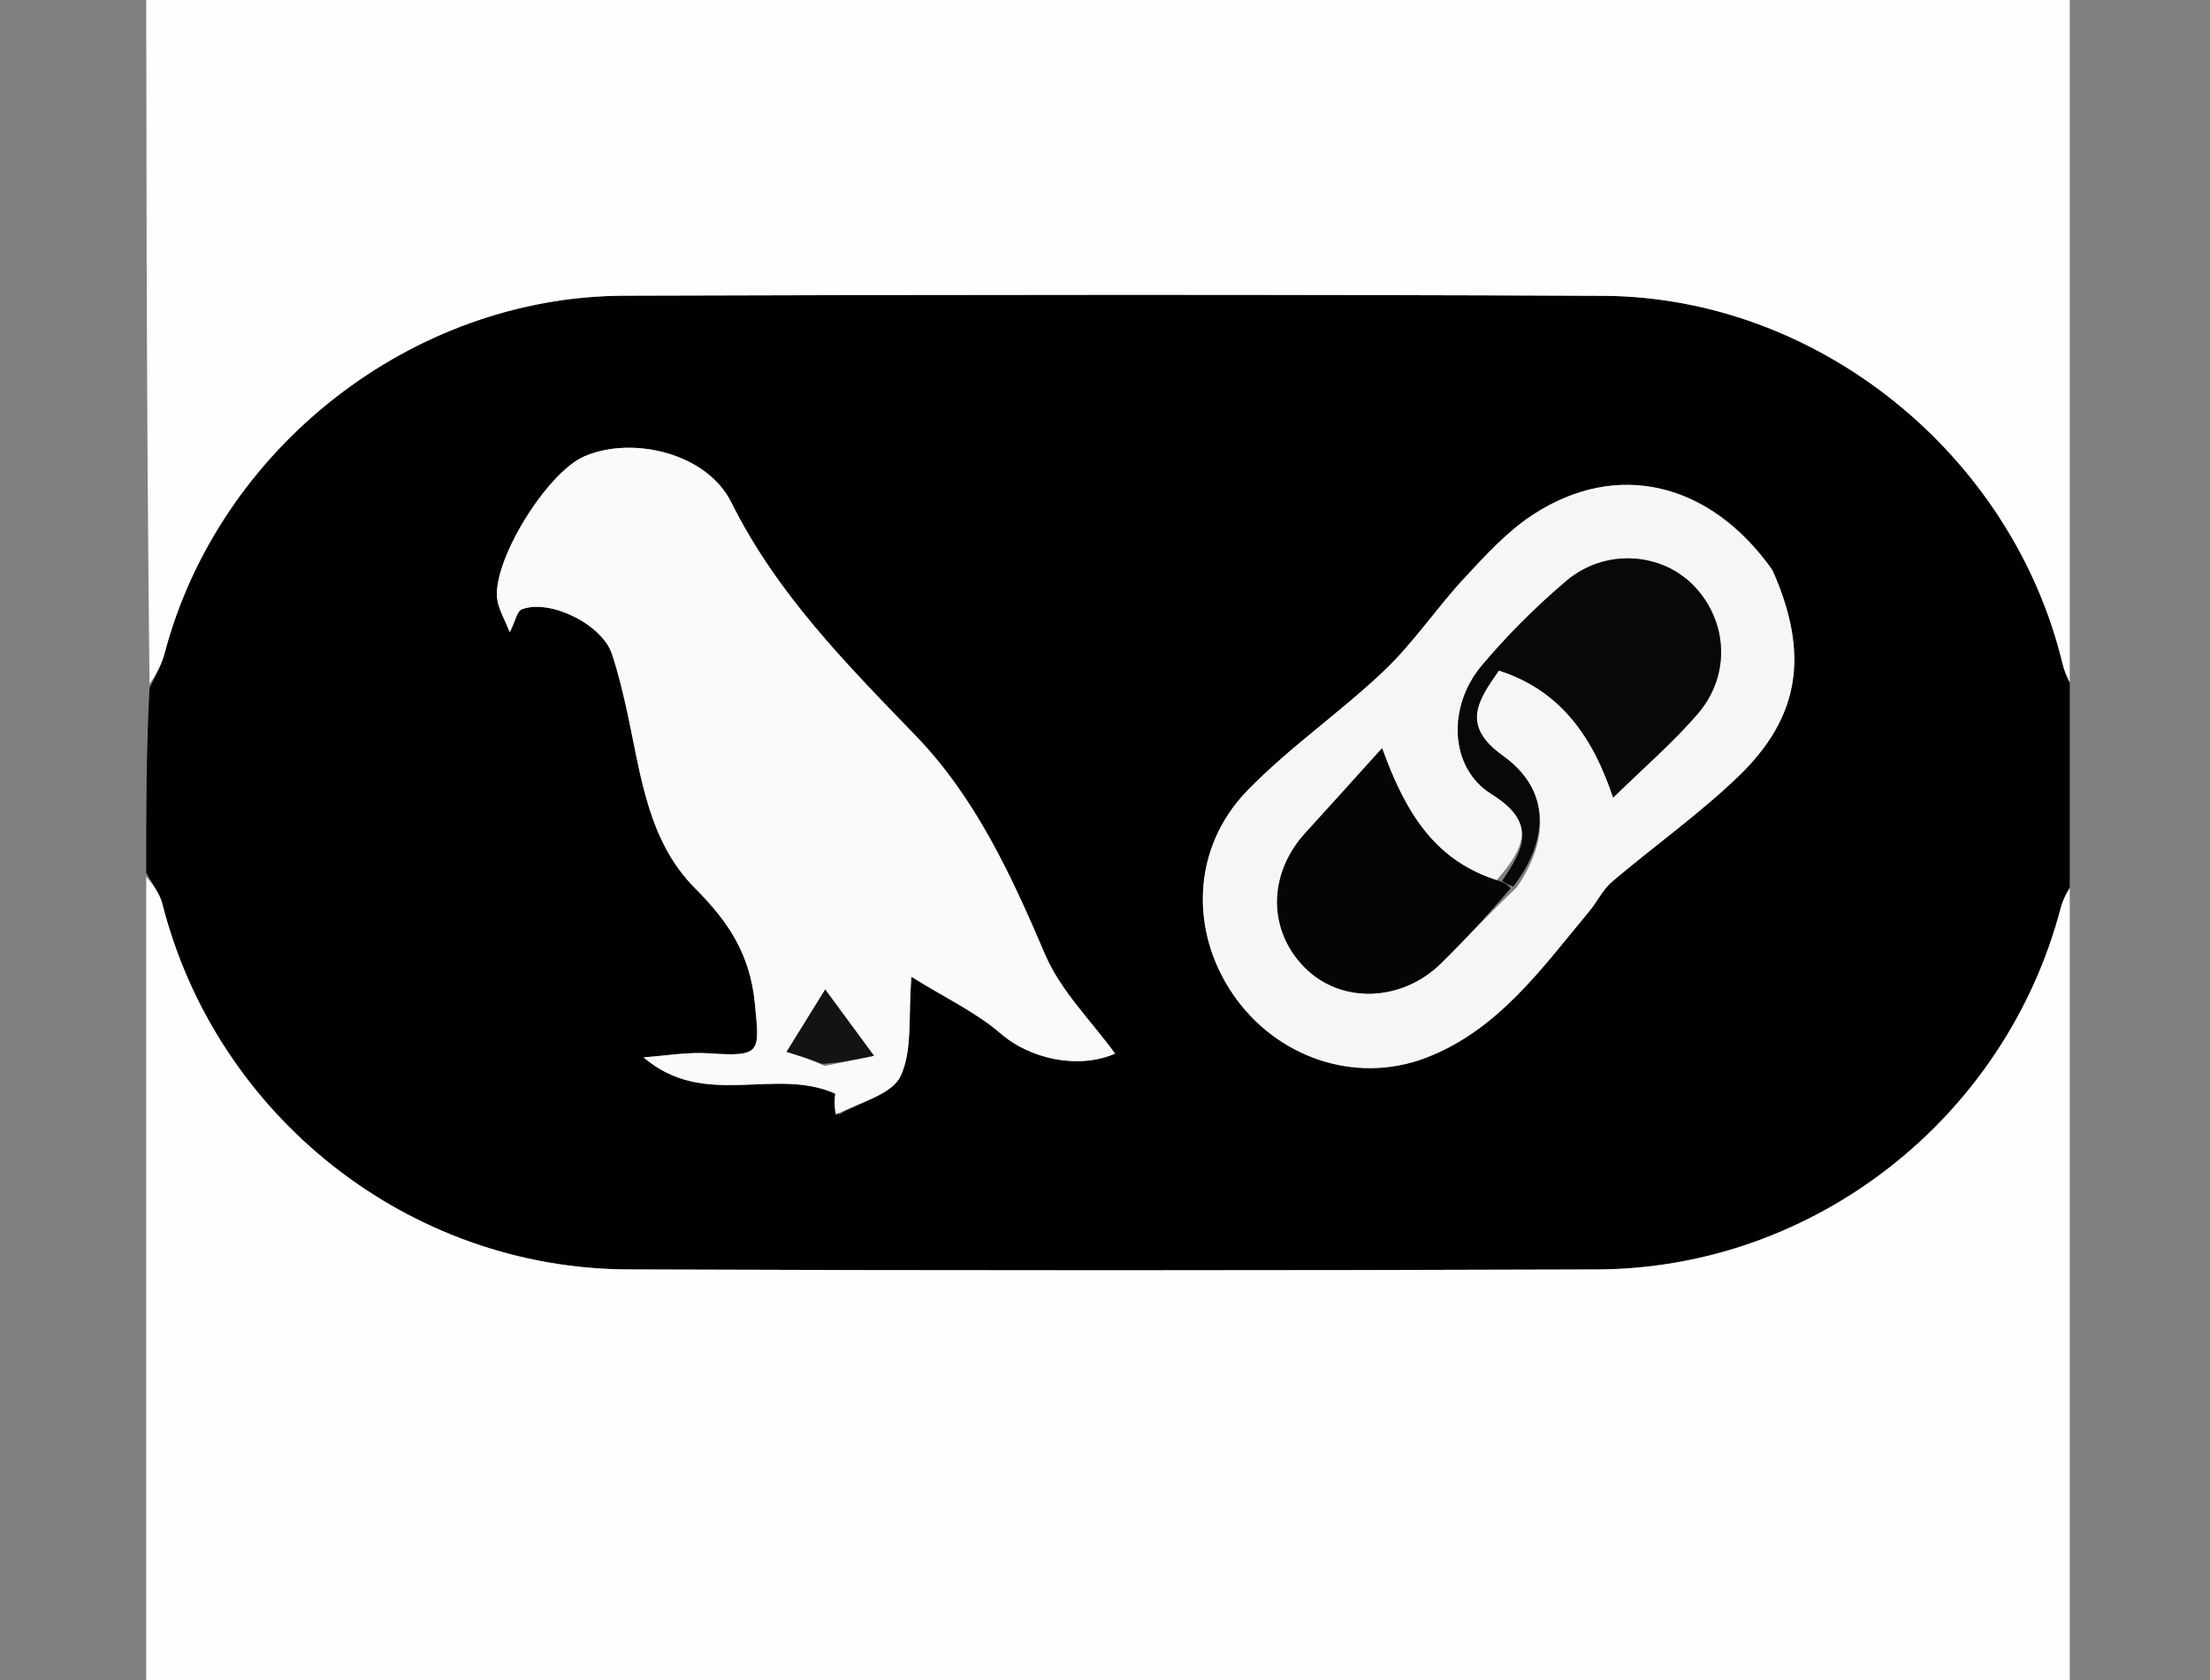 <svg width="167" height="127" viewBox="0 0 167 127" fill="none" xmlns="http://www.w3.org/2000/svg">
<rect x="0" y="0" width="167" height="127" fill="#808080" stroke="none"/>
<g clip-path="url(#clip0_1163_2851)">
<g clip-path="url(#clip1_1163_2851)">
<path d="M157.049 52.984C157.049 57.324 157.049 61.664 156.798 66.302C156.268 67.273 155.906 67.924 155.723 68.622C151.561 84.512 137.102 95.898 120.675 95.955C96.267 96.038 71.858 96.046 47.45 95.953C30.86 95.89 16.347 84.364 12.273 68.335C12.059 67.495 11.466 66.751 11.049 65.962C11.049 61.407 11.049 56.851 11.3 51.996C11.852 50.918 12.232 50.159 12.445 49.356C16.545 33.86 31.131 22.404 47.163 22.351C71.819 22.271 96.476 22.252 121.132 22.36C137.377 22.431 152.05 34.337 155.862 50.182C156.096 51.155 156.646 52.052 157.049 52.984ZM63.414 84.23C65.021 83.298 67.395 82.73 68.05 81.347C68.972 79.402 68.62 76.852 68.874 73.835C71.44 75.433 73.769 76.521 75.637 78.14C77.793 80.009 81.428 80.867 84.263 79.642C82.478 77.178 80.15 74.906 78.971 72.144C76.418 66.16 73.72 60.297 69.176 55.59C63.939 50.166 58.693 44.873 55.255 37.963C53.413 34.261 47.825 32.925 44.18 34.482C41.279 35.722 37.079 42.599 37.588 45.391C37.725 46.143 38.145 46.844 38.524 47.789C38.944 46.947 39.07 46.192 39.429 46.057C41.572 45.252 45.495 47.194 46.236 49.422C46.743 50.949 47.117 52.527 47.455 54.102C48.445 58.728 49.008 63.615 52.515 67.133C55.016 69.643 56.673 72.084 57.04 75.84C57.402 79.546 57.565 79.889 53.581 79.618C51.944 79.507 50.279 79.808 48.627 79.921C53.246 83.881 58.529 80.616 63.115 82.666C63.082 82.935 62.999 83.598 63.414 84.23ZM133.81 42.911C129.182 36.418 122.168 34.764 115.831 38.908C113.88 40.185 112.237 41.992 110.631 43.722C108.545 45.971 106.82 48.577 104.61 50.682C101.286 53.848 97.435 56.48 94.249 59.765C90.072 64.072 89.871 70.375 93.214 75.217C96.455 79.91 102.393 82.009 107.764 79.95C113.215 77.86 116.525 73.173 120.096 68.877C120.697 68.153 121.117 67.24 121.816 66.645C124.985 63.95 128.412 61.533 131.394 58.652C136.052 54.152 136.733 49.377 133.81 42.911Z" fill="#010101"/>
<path d="M157.049 52.68C156.646 52.052 156.096 51.155 155.862 50.182C152.05 34.337 137.377 22.431 121.132 22.36C96.476 22.252 71.819 22.271 47.163 22.351C31.131 22.404 16.545 33.86 12.445 49.356C12.232 50.159 11.852 50.918 11.3 51.692C11.049 29.863 11.049 8.039 11.049 -13.818C59.644 -13.818 108.238 -13.818 157.049 -13.818C157.049 8.224 157.049 30.3 157.049 52.68Z" fill="#FEFEFE"/>
<path d="M11.049 66.266C11.466 66.751 12.059 67.495 12.273 68.335C16.347 84.364 30.86 95.89 47.45 95.953C71.858 96.046 96.267 96.038 120.675 95.955C137.102 95.898 151.561 84.512 155.723 68.622C155.906 67.924 156.268 67.273 156.798 66.606C157.049 88.435 157.049 110.258 157.049 132.115C108.454 132.115 59.86 132.115 11.049 132.115C11.049 110.29 11.049 88.43 11.049 66.266Z" fill="#FEFEFE"/>
<path d="M63.166 84.245C62.999 83.598 63.082 82.935 63.115 82.666C58.529 80.616 53.246 83.881 48.627 79.921C50.279 79.808 51.944 79.507 53.581 79.618C57.565 79.889 57.402 79.546 57.04 75.84C56.673 72.084 55.016 69.643 52.515 67.133C49.008 63.615 48.445 58.728 47.455 54.102C47.117 52.527 46.743 50.949 46.236 49.422C45.495 47.194 41.572 45.252 39.429 46.057C39.071 46.192 38.944 46.947 38.524 47.789C38.145 46.844 37.725 46.143 37.588 45.391C37.079 42.599 41.279 35.722 44.18 34.482C47.825 32.924 53.413 34.261 55.255 37.963C58.693 44.873 63.939 50.166 69.176 55.59C73.72 60.297 76.418 66.16 78.971 72.144C80.15 74.906 82.478 77.178 84.263 79.642C81.428 80.867 77.794 80.009 75.637 78.14C73.769 76.521 71.44 75.433 68.874 73.835C68.62 76.852 68.972 79.402 68.05 81.347C67.395 82.73 65.021 83.298 63.166 84.245ZM62.314 80.576C63.431 80.346 64.548 80.115 66.044 79.806C64.475 77.674 63.337 76.126 62.357 74.795C61.318 76.473 60.364 78.012 59.435 79.511C60.175 79.732 61.056 79.995 62.314 80.576Z" fill="#FAFAFA"/>
<path d="M133.948 43.113C136.733 49.377 136.052 54.152 131.395 58.652C128.412 61.533 124.985 63.95 121.816 66.645C121.117 67.24 120.697 68.153 120.096 68.877C116.525 73.173 113.215 77.86 107.764 79.95C102.393 82.009 96.455 79.91 93.214 75.217C89.871 70.375 90.072 64.072 94.249 59.765C97.435 56.48 101.286 53.848 104.61 50.682C106.82 48.577 108.545 45.971 110.631 43.722C112.237 41.992 113.88 40.185 115.831 38.908C122.168 34.764 129.182 36.418 133.948 43.113ZM114.642 67.04C117.196 63.286 117.024 59.596 113.565 57.126C110.402 54.868 111.636 52.993 113.266 50.681C118.028 52.21 120.412 55.83 121.9 60.289C124.197 58.036 126.409 56.14 128.289 53.957C130.798 51.044 130.565 46.976 128.026 44.312C125.57 41.735 121.283 41.428 118.355 43.914C116.065 45.858 113.908 48.011 111.975 50.308C109.368 53.405 109.522 58.041 112.717 60.025C116.215 62.198 115.144 64.178 113.043 66.586C108.51 65.122 106.23 61.548 104.438 56.556C102.244 58.981 100.459 60.971 98.656 62.944C95.833 66.032 95.782 70.238 98.547 73.084C101.26 75.878 105.885 75.777 108.904 72.8C110.723 71.006 112.461 69.131 114.642 67.04Z" fill="#F6F6F6"/>
<path d="M62.126 80.417C61.056 79.995 60.175 79.732 59.435 79.511C60.364 78.012 61.318 76.473 62.357 74.796C63.336 76.126 64.475 77.674 66.044 79.806C64.548 80.115 63.431 80.346 62.126 80.417Z" fill="#131313"/>
<path d="M113.507 66.584C115.144 64.178 116.215 62.198 112.717 60.025C109.522 58.041 109.368 53.405 111.975 50.308C113.908 48.011 116.065 45.858 118.355 43.914C121.283 41.428 125.57 41.735 128.026 44.312C130.565 46.976 130.798 51.044 128.289 53.957C126.409 56.14 124.197 58.036 121.9 60.289C120.412 55.83 118.028 52.21 113.266 50.681C111.636 52.993 110.402 54.868 113.565 57.126C117.024 59.596 117.196 63.286 114.355 67.013C113.881 66.852 113.694 66.718 113.507 66.584Z" fill="#080808"/>
<path d="M113.275 66.585C113.694 66.718 113.881 66.852 114.152 67.14C112.461 69.131 110.723 71.006 108.904 72.799C105.885 75.777 101.26 75.878 98.547 73.084C95.782 70.238 95.833 66.031 98.656 62.944C100.459 60.971 102.244 58.981 104.438 56.556C106.23 61.548 108.51 65.122 113.275 66.585Z" fill="#050505"/>
</g>
</g>
<defs>
<clipPath id="clip0_1163_2851">
<rect width="166" height="127" fill="white" transform="translate(0.4)"/>
</clipPath>
<clipPath id="clip1_1163_2851">
<rect width="146" height="146" fill="white" transform="translate(10.4 -14.5)"/>
</clipPath>
</defs>
</svg>
